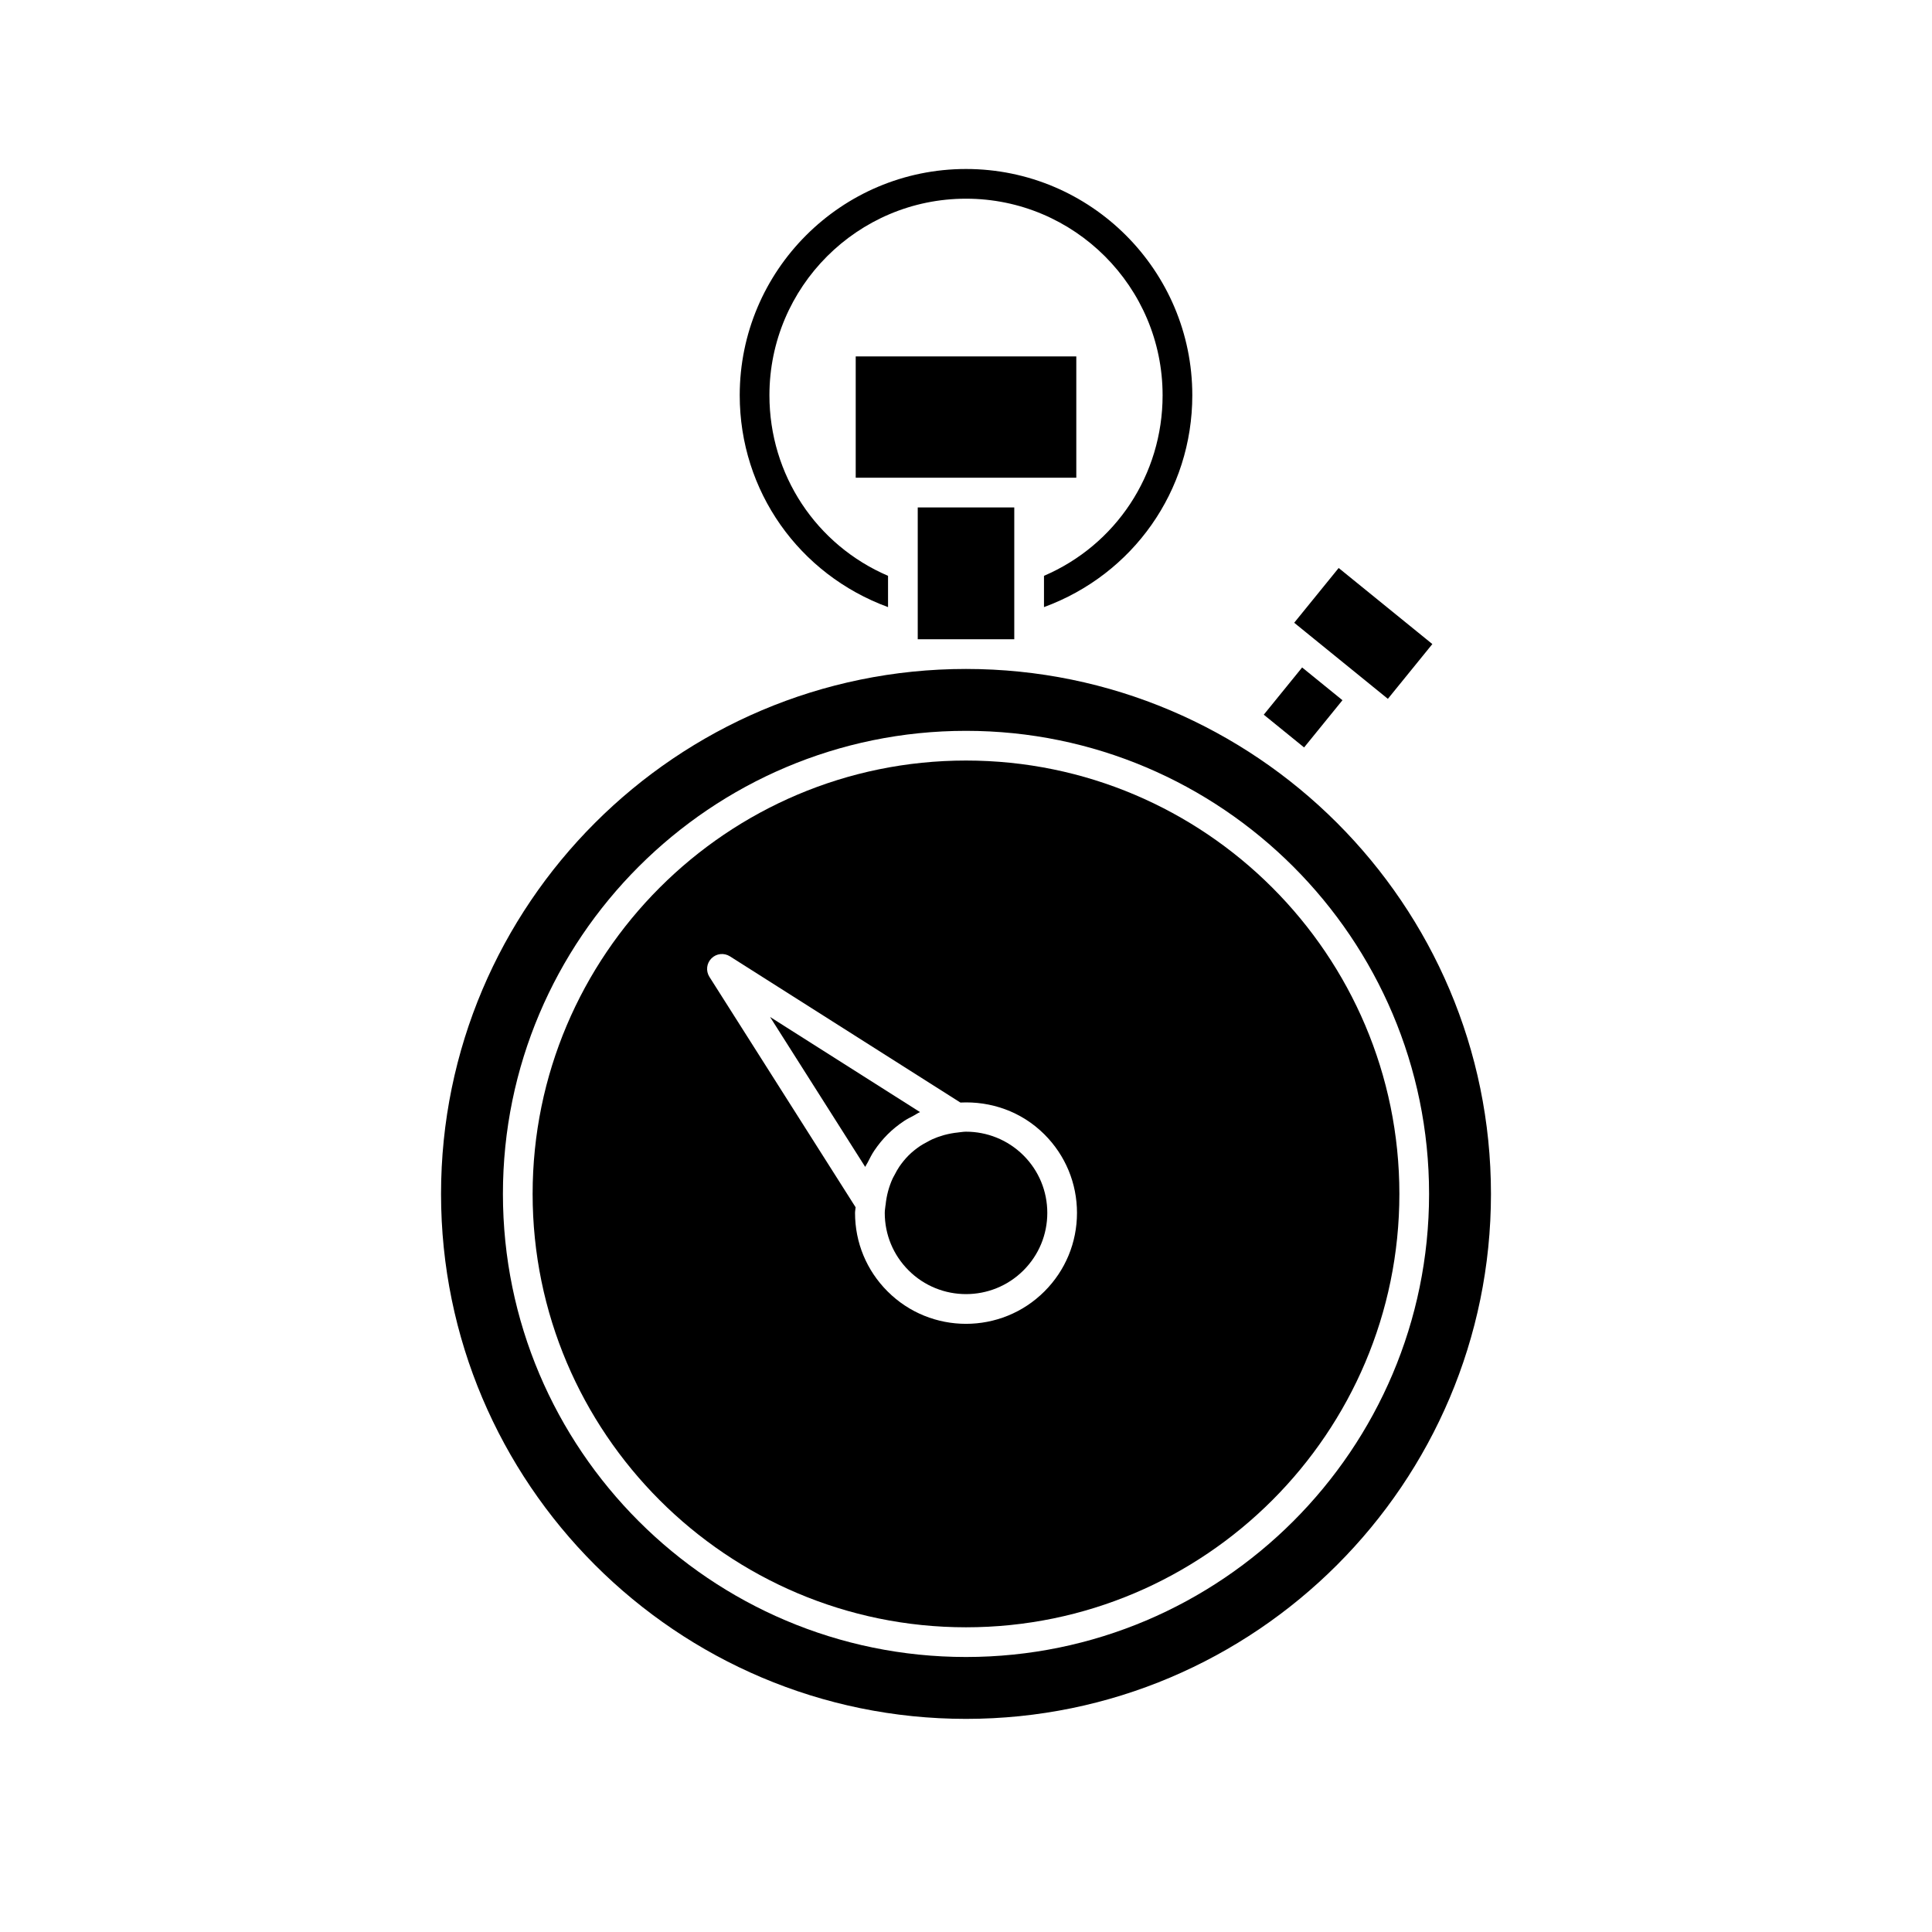 <?xml version="1.0" encoding="UTF-8"?>
<!-- Uploaded to: SVG Repo, www.svgrepo.com, Generator: SVG Repo Mixer Tools -->
<svg fill="#000000" width="800px" height="800px" version="1.1" viewBox="144 144 512 512" xmlns="http://www.w3.org/2000/svg">
 <g>
  <path d="m379.34 304.89v-8.289c-19.008-8.16-31.434-26.762-31.434-47.848 0-28.727 23.371-52.098 52.098-52.098s52.098 23.371 52.098 52.098c0 21.086-12.426 39.688-31.434 47.848v8.289c23.582-8.656 39.305-30.762 39.305-56.137 0-33.066-26.902-59.969-59.969-59.969s-59.969 26.902-59.969 59.969c-0.004 25.375 15.719 47.48 39.305 56.137z"/>
  <path d="m478.91 333.4 10.168-12.516 10.688 8.68-10.168 12.516z"/>
  <path d="m387.21 313.41h25.582v-34.934h-25.582z"/>
  <path d="m400 321.28c-76.711 0-139.12 62.406-139.12 139.12 0 76.711 62.406 139.12 139.12 139.12s139.12-62.41 139.12-139.12c0-76.707-62.41-139.12-139.12-139.12zm0 261.84c-67.668 0-122.72-55.051-122.72-122.72-0.004-67.672 55.047-122.72 122.72-122.72 67.668 0 122.72 55.051 122.72 122.72 0 67.672-55.051 122.72-122.72 122.72z"/>
  <path d="m400 345.55c-63.324 0-114.85 51.523-114.85 114.85 0 63.328 51.52 114.85 114.85 114.85 63.324 0 114.85-51.523 114.85-114.85s-51.523-114.85-114.85-114.85zm20.793 140.68c-5.731 5.734-13.266 8.598-20.793 8.598-7.531 0-15.059-2.863-20.793-8.598-5.555-5.551-8.613-12.934-8.613-20.789 0-0.512 0.121-1 0.148-1.508l-38.742-61.059c-0.988-1.559-0.762-3.59 0.543-4.894 1.305-1.312 3.34-1.523 4.894-0.543l61.078 38.75c8.023-0.406 16.176 2.344 22.285 8.461 5.555 5.555 8.613 12.938 8.613 20.793-0.008 7.856-3.066 15.238-8.621 20.789z"/>
  <path d="m429.23 270.6v-32.145h-58.457v32.145z"/>
  <path d="m507.8 325.95 4 3.25 11.789-14.516-24.828-20.16-11.785 14.512 4.004 3.254z"/>
  <path d="m400 443.91c-0.703 0-1.402 0.133-2.102 0.199-0.004 0-0.008 0.008-0.016 0.008-1.227 0.121-2.414 0.348-3.57 0.652-0.125 0.035-0.25 0.074-0.371 0.109-1 0.281-1.969 0.637-2.902 1.055-0.457 0.211-0.895 0.461-1.34 0.703-0.633 0.34-1.273 0.672-1.867 1.074-1.07 0.734-2.106 1.543-3.055 2.492-0.926 0.926-1.727 1.938-2.457 2.988-0.465 0.68-0.848 1.406-1.227 2.133-0.18 0.34-0.383 0.668-0.543 1.016-0.977 2.156-1.613 4.492-1.855 6.969 0 0.02-0.02 0.031-0.02 0.047-0.066 0.691-0.203 1.371-0.203 2.074 0 5.75 2.242 11.16 6.309 15.227 8.395 8.395 22.062 8.395 30.457 0 4.066-4.066 6.309-9.477 6.309-15.227 0-5.754-2.242-11.164-6.309-15.23-4.207-4.191-9.723-6.289-15.238-6.289z"/>
  <path d="m383.5 441.13c0.844-0.574 1.746-1 2.633-1.477 0.566-0.301 1.09-0.68 1.68-0.941l-39.738-25.207 25.211 39.734c0.18-0.406 0.449-0.762 0.648-1.156 0.566-1.098 1.105-2.207 1.809-3.234 1.016-1.496 2.164-2.91 3.465-4.211 1.32-1.324 2.766-2.481 4.293-3.508z"/>
 </g>
</svg>